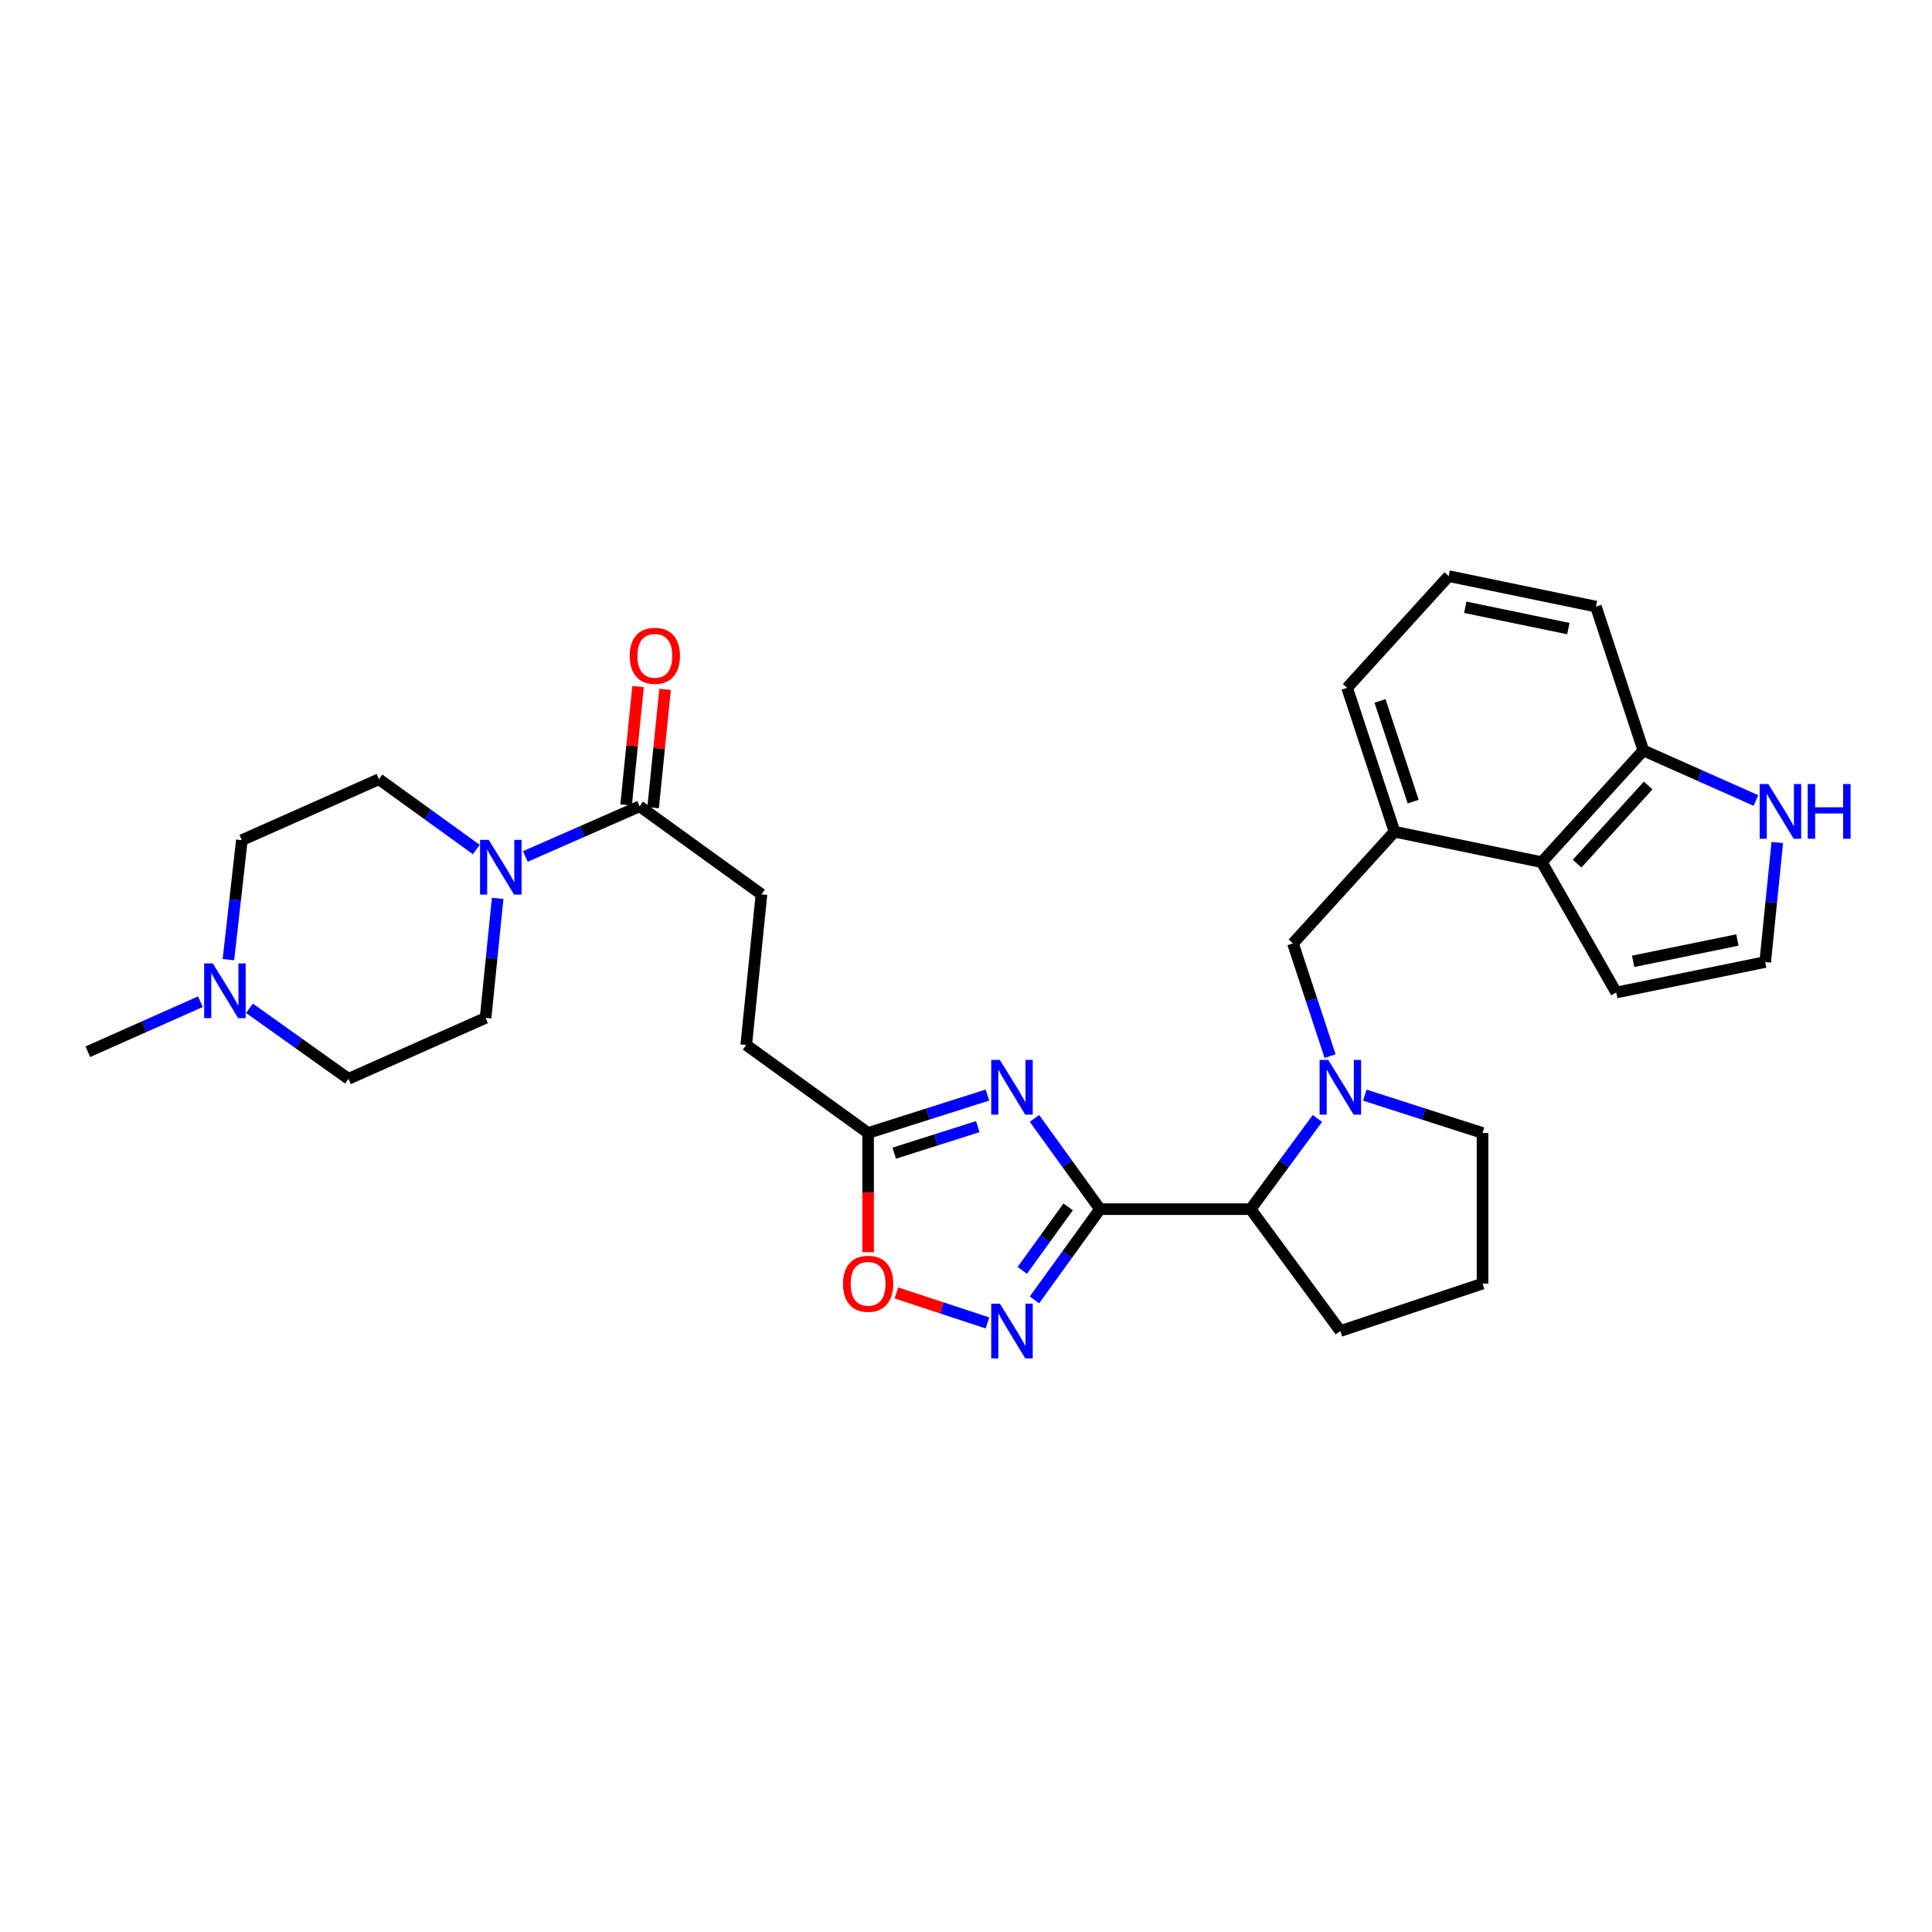<?xml version='1.0' encoding='iso-8859-1'?>
<svg version='1.1' baseProfile='full'
              xmlns='http://www.w3.org/2000/svg'
                      xmlns:rdkit='http://www.rdkit.org/xml'
                      xmlns:xlink='http://www.w3.org/1999/xlink'
                  xml:space='preserve'
width='1000px' height='1000px' viewBox='0 0 1000 1000'>
<!-- END OF HEADER -->
<rect style='opacity:1.0;fill:#FFFFFF;stroke:none' width='1000' height='1000' x='0' y='0'> </rect>
<path class='bond-0' d='M 569.357,625.853 L 552.394,602.367' style='fill:none;fill-rule:evenodd;stroke:#000000;stroke-width:6px;stroke-linecap:butt;stroke-linejoin:miter;stroke-opacity:1' />
<path class='bond-0' d='M 552.394,602.367 L 535.43,578.882' style='fill:none;fill-rule:evenodd;stroke:#0000FF;stroke-width:6px;stroke-linecap:butt;stroke-linejoin:miter;stroke-opacity:1' />
<path class='bond-1' d='M 569.357,625.853 L 552.394,649.339' style='fill:none;fill-rule:evenodd;stroke:#000000;stroke-width:6px;stroke-linecap:butt;stroke-linejoin:miter;stroke-opacity:1' />
<path class='bond-1' d='M 552.394,649.339 L 535.43,672.824' style='fill:none;fill-rule:evenodd;stroke:#0000FF;stroke-width:6px;stroke-linecap:butt;stroke-linejoin:miter;stroke-opacity:1' />
<path class='bond-1' d='M 552.877,624.671 L 541.002,641.111' style='fill:none;fill-rule:evenodd;stroke:#000000;stroke-width:6px;stroke-linecap:butt;stroke-linejoin:miter;stroke-opacity:1' />
<path class='bond-1' d='M 541.002,641.111 L 529.128,657.551' style='fill:none;fill-rule:evenodd;stroke:#0000FF;stroke-width:6px;stroke-linecap:butt;stroke-linejoin:miter;stroke-opacity:1' />
<path class='bond-2' d='M 569.357,625.853 L 647.328,625.853' style='fill:none;fill-rule:evenodd;stroke:#000000;stroke-width:6px;stroke-linecap:butt;stroke-linejoin:miter;stroke-opacity:1' />
<path class='bond-3' d='M 511.105,566.808 L 480.218,576.619' style='fill:none;fill-rule:evenodd;stroke:#0000FF;stroke-width:6px;stroke-linecap:butt;stroke-linejoin:miter;stroke-opacity:1' />
<path class='bond-3' d='M 480.218,576.619 L 449.332,586.43' style='fill:none;fill-rule:evenodd;stroke:#000000;stroke-width:6px;stroke-linecap:butt;stroke-linejoin:miter;stroke-opacity:1' />
<path class='bond-3' d='M 506.093,583.144 L 484.472,590.012' style='fill:none;fill-rule:evenodd;stroke:#0000FF;stroke-width:6px;stroke-linecap:butt;stroke-linejoin:miter;stroke-opacity:1' />
<path class='bond-3' d='M 484.472,590.012 L 462.852,596.879' style='fill:none;fill-rule:evenodd;stroke:#000000;stroke-width:6px;stroke-linecap:butt;stroke-linejoin:miter;stroke-opacity:1' />
<path class='bond-4' d='M 511.098,684.746 L 487.528,676.983' style='fill:none;fill-rule:evenodd;stroke:#0000FF;stroke-width:6px;stroke-linecap:butt;stroke-linejoin:miter;stroke-opacity:1' />
<path class='bond-4' d='M 487.528,676.983 L 463.957,669.219' style='fill:none;fill-rule:evenodd;stroke:#FF0000;stroke-width:6px;stroke-linecap:butt;stroke-linejoin:miter;stroke-opacity:1' />
<path class='bond-5' d='M 681.896,578.894 L 664.612,602.374' style='fill:none;fill-rule:evenodd;stroke:#0000FF;stroke-width:6px;stroke-linecap:butt;stroke-linejoin:miter;stroke-opacity:1' />
<path class='bond-5' d='M 664.612,602.374 L 647.328,625.853' style='fill:none;fill-rule:evenodd;stroke:#000000;stroke-width:6px;stroke-linecap:butt;stroke-linejoin:miter;stroke-opacity:1' />
<path class='bond-6' d='M 688.451,546.656 L 678.842,517.483' style='fill:none;fill-rule:evenodd;stroke:#0000FF;stroke-width:6px;stroke-linecap:butt;stroke-linejoin:miter;stroke-opacity:1' />
<path class='bond-6' d='M 678.842,517.483 L 669.233,488.31' style='fill:none;fill-rule:evenodd;stroke:#000000;stroke-width:6px;stroke-linecap:butt;stroke-linejoin:miter;stroke-opacity:1' />
<path class='bond-7' d='M 706.434,566.85 L 736.893,576.64' style='fill:none;fill-rule:evenodd;stroke:#0000FF;stroke-width:6px;stroke-linecap:butt;stroke-linejoin:miter;stroke-opacity:1' />
<path class='bond-7' d='M 736.893,576.64 L 767.353,586.43' style='fill:none;fill-rule:evenodd;stroke:#000000;stroke-width:6px;stroke-linecap:butt;stroke-linejoin:miter;stroke-opacity:1' />
<path class='bond-8' d='M 271.921,443.304 L 301.492,430.322' style='fill:none;fill-rule:evenodd;stroke:#0000FF;stroke-width:6px;stroke-linecap:butt;stroke-linejoin:miter;stroke-opacity:1' />
<path class='bond-8' d='M 301.492,430.322 L 331.063,417.341' style='fill:none;fill-rule:evenodd;stroke:#000000;stroke-width:6px;stroke-linecap:butt;stroke-linejoin:miter;stroke-opacity:1' />
<path class='bond-9' d='M 246.535,439.719 L 221.339,421.524' style='fill:none;fill-rule:evenodd;stroke:#0000FF;stroke-width:6px;stroke-linecap:butt;stroke-linejoin:miter;stroke-opacity:1' />
<path class='bond-9' d='M 221.339,421.524 L 196.143,403.329' style='fill:none;fill-rule:evenodd;stroke:#000000;stroke-width:6px;stroke-linecap:butt;stroke-linejoin:miter;stroke-opacity:1' />
<path class='bond-10' d='M 257.59,464.999 L 254.463,495.929' style='fill:none;fill-rule:evenodd;stroke:#0000FF;stroke-width:6px;stroke-linecap:butt;stroke-linejoin:miter;stroke-opacity:1' />
<path class='bond-10' d='M 254.463,495.929 L 251.335,526.859' style='fill:none;fill-rule:evenodd;stroke:#000000;stroke-width:6px;stroke-linecap:butt;stroke-linejoin:miter;stroke-opacity:1' />
<path class='bond-11' d='M 647.328,625.853 L 693.761,688.929' style='fill:none;fill-rule:evenodd;stroke:#000000;stroke-width:6px;stroke-linecap:butt;stroke-linejoin:miter;stroke-opacity:1' />
<path class='bond-12' d='M 449.332,586.43 L 386.255,540.871' style='fill:none;fill-rule:evenodd;stroke:#000000;stroke-width:6px;stroke-linecap:butt;stroke-linejoin:miter;stroke-opacity:1' />
<path class='bond-13' d='M 449.332,586.43 L 449.332,617.281' style='fill:none;fill-rule:evenodd;stroke:#000000;stroke-width:6px;stroke-linecap:butt;stroke-linejoin:miter;stroke-opacity:1' />
<path class='bond-13' d='M 449.332,617.281 L 449.332,648.132' style='fill:none;fill-rule:evenodd;stroke:#FF0000;stroke-width:6px;stroke-linecap:butt;stroke-linejoin:miter;stroke-opacity:1' />
<path class='bond-14' d='M 331.063,417.341 L 394.14,462.9' style='fill:none;fill-rule:evenodd;stroke:#000000;stroke-width:6px;stroke-linecap:butt;stroke-linejoin:miter;stroke-opacity:1' />
<path class='bond-15' d='M 338.053,418.048 L 341.15,387.422' style='fill:none;fill-rule:evenodd;stroke:#000000;stroke-width:6px;stroke-linecap:butt;stroke-linejoin:miter;stroke-opacity:1' />
<path class='bond-15' d='M 341.15,387.422 L 344.247,356.796' style='fill:none;fill-rule:evenodd;stroke:#FF0000;stroke-width:6px;stroke-linecap:butt;stroke-linejoin:miter;stroke-opacity:1' />
<path class='bond-15' d='M 324.073,416.634 L 327.17,386.008' style='fill:none;fill-rule:evenodd;stroke:#000000;stroke-width:6px;stroke-linecap:butt;stroke-linejoin:miter;stroke-opacity:1' />
<path class='bond-15' d='M 327.17,386.008 L 330.267,355.382' style='fill:none;fill-rule:evenodd;stroke:#FF0000;stroke-width:6px;stroke-linecap:butt;stroke-linejoin:miter;stroke-opacity:1' />
<path class='bond-16' d='M 669.233,488.31 L 721.794,430.487' style='fill:none;fill-rule:evenodd;stroke:#000000;stroke-width:6px;stroke-linecap:butt;stroke-linejoin:miter;stroke-opacity:1' />
<path class='bond-17' d='M 721.794,430.487 L 798.017,446.257' style='fill:none;fill-rule:evenodd;stroke:#000000;stroke-width:6px;stroke-linecap:butt;stroke-linejoin:miter;stroke-opacity:1' />
<path class='bond-18' d='M 721.794,430.487 L 697.266,356.021' style='fill:none;fill-rule:evenodd;stroke:#000000;stroke-width:6px;stroke-linecap:butt;stroke-linejoin:miter;stroke-opacity:1' />
<path class='bond-18' d='M 731.461,414.921 L 714.292,362.795' style='fill:none;fill-rule:evenodd;stroke:#000000;stroke-width:6px;stroke-linecap:butt;stroke-linejoin:miter;stroke-opacity:1' />
<path class='bond-19' d='M 798.017,446.257 L 850.586,388.434' style='fill:none;fill-rule:evenodd;stroke:#000000;stroke-width:6px;stroke-linecap:butt;stroke-linejoin:miter;stroke-opacity:1' />
<path class='bond-19' d='M 816.299,447.036 L 853.098,406.56' style='fill:none;fill-rule:evenodd;stroke:#000000;stroke-width:6px;stroke-linecap:butt;stroke-linejoin:miter;stroke-opacity:1' />
<path class='bond-20' d='M 798.017,446.257 L 836.565,513.713' style='fill:none;fill-rule:evenodd;stroke:#000000;stroke-width:6px;stroke-linecap:butt;stroke-linejoin:miter;stroke-opacity:1' />
<path class='bond-21' d='M 908.866,414.336 L 879.726,401.385' style='fill:none;fill-rule:evenodd;stroke:#0000FF;stroke-width:6px;stroke-linecap:butt;stroke-linejoin:miter;stroke-opacity:1' />
<path class='bond-21' d='M 879.726,401.385 L 850.586,388.434' style='fill:none;fill-rule:evenodd;stroke:#000000;stroke-width:6px;stroke-linecap:butt;stroke-linejoin:miter;stroke-opacity:1' />
<path class='bond-22' d='M 919.917,436.091 L 916.79,467.017' style='fill:none;fill-rule:evenodd;stroke:#0000FF;stroke-width:6px;stroke-linecap:butt;stroke-linejoin:miter;stroke-opacity:1' />
<path class='bond-22' d='M 916.79,467.017 L 913.662,497.943' style='fill:none;fill-rule:evenodd;stroke:#000000;stroke-width:6px;stroke-linecap:butt;stroke-linejoin:miter;stroke-opacity:1' />
<path class='bond-23' d='M 129.119,521.887 L 154.747,540.142' style='fill:none;fill-rule:evenodd;stroke:#0000FF;stroke-width:6px;stroke-linecap:butt;stroke-linejoin:miter;stroke-opacity:1' />
<path class='bond-23' d='M 154.747,540.142 L 180.374,558.397' style='fill:none;fill-rule:evenodd;stroke:#000000;stroke-width:6px;stroke-linecap:butt;stroke-linejoin:miter;stroke-opacity:1' />
<path class='bond-24' d='M 103.734,518.474 L 74.594,531.425' style='fill:none;fill-rule:evenodd;stroke:#0000FF;stroke-width:6px;stroke-linecap:butt;stroke-linejoin:miter;stroke-opacity:1' />
<path class='bond-24' d='M 74.594,531.425 L 45.455,544.376' style='fill:none;fill-rule:evenodd;stroke:#000000;stroke-width:6px;stroke-linecap:butt;stroke-linejoin:miter;stroke-opacity:1' />
<path class='bond-25' d='M 118.228,496.717 L 121.705,465.792' style='fill:none;fill-rule:evenodd;stroke:#0000FF;stroke-width:6px;stroke-linecap:butt;stroke-linejoin:miter;stroke-opacity:1' />
<path class='bond-25' d='M 121.705,465.792 L 125.182,434.867' style='fill:none;fill-rule:evenodd;stroke:#000000;stroke-width:6px;stroke-linecap:butt;stroke-linejoin:miter;stroke-opacity:1' />
<path class='bond-26' d='M 913.662,497.943 L 836.565,513.713' style='fill:none;fill-rule:evenodd;stroke:#000000;stroke-width:6px;stroke-linecap:butt;stroke-linejoin:miter;stroke-opacity:1' />
<path class='bond-26' d='M 899.282,486.542 L 845.314,497.58' style='fill:none;fill-rule:evenodd;stroke:#000000;stroke-width:6px;stroke-linecap:butt;stroke-linejoin:miter;stroke-opacity:1' />
<path class='bond-27' d='M 850.586,388.434 L 826.05,313.968' style='fill:none;fill-rule:evenodd;stroke:#000000;stroke-width:6px;stroke-linecap:butt;stroke-linejoin:miter;stroke-opacity:1' />
<path class='bond-28' d='M 196.143,403.329 L 125.182,434.867' style='fill:none;fill-rule:evenodd;stroke:#000000;stroke-width:6px;stroke-linecap:butt;stroke-linejoin:miter;stroke-opacity:1' />
<path class='bond-29' d='M 251.335,526.859 L 180.374,558.397' style='fill:none;fill-rule:evenodd;stroke:#000000;stroke-width:6px;stroke-linecap:butt;stroke-linejoin:miter;stroke-opacity:1' />
<path class='bond-30' d='M 394.14,462.9 L 386.255,540.871' style='fill:none;fill-rule:evenodd;stroke:#000000;stroke-width:6px;stroke-linecap:butt;stroke-linejoin:miter;stroke-opacity:1' />
<path class='bond-31' d='M 767.353,586.43 L 767.353,664.401' style='fill:none;fill-rule:evenodd;stroke:#000000;stroke-width:6px;stroke-linecap:butt;stroke-linejoin:miter;stroke-opacity:1' />
<path class='bond-32' d='M 697.266,356.021 L 749.835,298.198' style='fill:none;fill-rule:evenodd;stroke:#000000;stroke-width:6px;stroke-linecap:butt;stroke-linejoin:miter;stroke-opacity:1' />
<path class='bond-33' d='M 693.761,688.929 L 767.353,664.401' style='fill:none;fill-rule:evenodd;stroke:#000000;stroke-width:6px;stroke-linecap:butt;stroke-linejoin:miter;stroke-opacity:1' />
<path class='bond-34' d='M 749.835,298.198 L 826.05,313.968' style='fill:none;fill-rule:evenodd;stroke:#000000;stroke-width:6px;stroke-linecap:butt;stroke-linejoin:miter;stroke-opacity:1' />
<path class='bond-34' d='M 758.42,314.324 L 811.771,325.362' style='fill:none;fill-rule:evenodd;stroke:#000000;stroke-width:6px;stroke-linecap:butt;stroke-linejoin:miter;stroke-opacity:1' />
<path  class='atom-1' d='M 517.538 548.616
L 526.818 563.616
Q 527.738 565.096, 529.218 567.776
Q 530.698 570.456, 530.778 570.616
L 530.778 548.616
L 534.538 548.616
L 534.538 576.936
L 530.658 576.936
L 520.698 560.536
Q 519.538 558.616, 518.298 556.416
Q 517.098 554.216, 516.738 553.536
L 516.738 576.936
L 513.058 576.936
L 513.058 548.616
L 517.538 548.616
' fill='#0000FF'/>
<path  class='atom-2' d='M 517.538 674.769
L 526.818 689.769
Q 527.738 691.249, 529.218 693.929
Q 530.698 696.609, 530.778 696.769
L 530.778 674.769
L 534.538 674.769
L 534.538 703.089
L 530.658 703.089
L 520.698 686.689
Q 519.538 684.769, 518.298 682.569
Q 517.098 680.369, 516.738 679.689
L 516.738 703.089
L 513.058 703.089
L 513.058 674.769
L 517.538 674.769
' fill='#0000FF'/>
<path  class='atom-3' d='M 687.501 548.616
L 696.781 563.616
Q 697.701 565.096, 699.181 567.776
Q 700.661 570.456, 700.741 570.616
L 700.741 548.616
L 704.501 548.616
L 704.501 576.936
L 700.621 576.936
L 690.661 560.536
Q 689.501 558.616, 688.261 556.416
Q 687.061 554.216, 686.701 553.536
L 686.701 576.936
L 683.021 576.936
L 683.021 548.616
L 687.501 548.616
' fill='#0000FF'/>
<path  class='atom-4' d='M 252.96 434.72
L 262.24 449.72
Q 263.16 451.2, 264.64 453.88
Q 266.12 456.56, 266.2 456.72
L 266.2 434.72
L 269.96 434.72
L 269.96 463.04
L 266.08 463.04
L 256.12 446.64
Q 254.96 444.72, 253.72 442.52
Q 252.52 440.32, 252.16 439.64
L 252.16 463.04
L 248.48 463.04
L 248.48 434.72
L 252.96 434.72
' fill='#0000FF'/>
<path  class='atom-7' d='M 436.332 664.481
Q 436.332 657.681, 439.692 653.881
Q 443.052 650.081, 449.332 650.081
Q 455.612 650.081, 458.972 653.881
Q 462.332 657.681, 462.332 664.481
Q 462.332 671.361, 458.932 675.281
Q 455.532 679.161, 449.332 679.161
Q 443.092 679.161, 439.692 675.281
Q 436.332 671.401, 436.332 664.481
M 449.332 675.961
Q 453.652 675.961, 455.972 673.081
Q 458.332 670.161, 458.332 664.481
Q 458.332 658.921, 455.972 656.121
Q 453.652 653.281, 449.332 653.281
Q 445.012 653.281, 442.652 656.081
Q 440.332 658.881, 440.332 664.481
Q 440.332 670.201, 442.652 673.081
Q 445.012 675.961, 449.332 675.961
' fill='#FF0000'/>
<path  class='atom-12' d='M 915.287 405.812
L 924.567 420.812
Q 925.487 422.292, 926.967 424.972
Q 928.447 427.652, 928.527 427.812
L 928.527 405.812
L 932.287 405.812
L 932.287 434.132
L 928.407 434.132
L 918.447 417.732
Q 917.287 415.812, 916.047 413.612
Q 914.847 411.412, 914.487 410.732
L 914.487 434.132
L 910.807 434.132
L 910.807 405.812
L 915.287 405.812
' fill='#0000FF'/>
<path  class='atom-12' d='M 935.687 405.812
L 939.527 405.812
L 939.527 417.852
L 954.007 417.852
L 954.007 405.812
L 957.847 405.812
L 957.847 434.132
L 954.007 434.132
L 954.007 421.052
L 939.527 421.052
L 939.527 434.132
L 935.687 434.132
L 935.687 405.812
' fill='#0000FF'/>
<path  class='atom-13' d='M 110.156 498.678
L 119.436 513.678
Q 120.356 515.158, 121.836 517.838
Q 123.316 520.518, 123.396 520.678
L 123.396 498.678
L 127.156 498.678
L 127.156 526.998
L 123.276 526.998
L 113.316 510.598
Q 112.156 508.678, 110.916 506.478
Q 109.716 504.278, 109.356 503.598
L 109.356 526.998
L 105.676 526.998
L 105.676 498.678
L 110.156 498.678
' fill='#0000FF'/>
<path  class='atom-19' d='M 325.948 339.45
Q 325.948 332.65, 329.308 328.85
Q 332.668 325.05, 338.948 325.05
Q 345.228 325.05, 348.588 328.85
Q 351.948 332.65, 351.948 339.45
Q 351.948 346.33, 348.548 350.25
Q 345.148 354.13, 338.948 354.13
Q 332.708 354.13, 329.308 350.25
Q 325.948 346.37, 325.948 339.45
M 338.948 350.93
Q 343.268 350.93, 345.588 348.05
Q 347.948 345.13, 347.948 339.45
Q 347.948 333.89, 345.588 331.09
Q 343.268 328.25, 338.948 328.25
Q 334.628 328.25, 332.268 331.05
Q 329.948 333.85, 329.948 339.45
Q 329.948 345.17, 332.268 348.05
Q 334.628 350.93, 338.948 350.93
' fill='#FF0000'/>
</svg>
